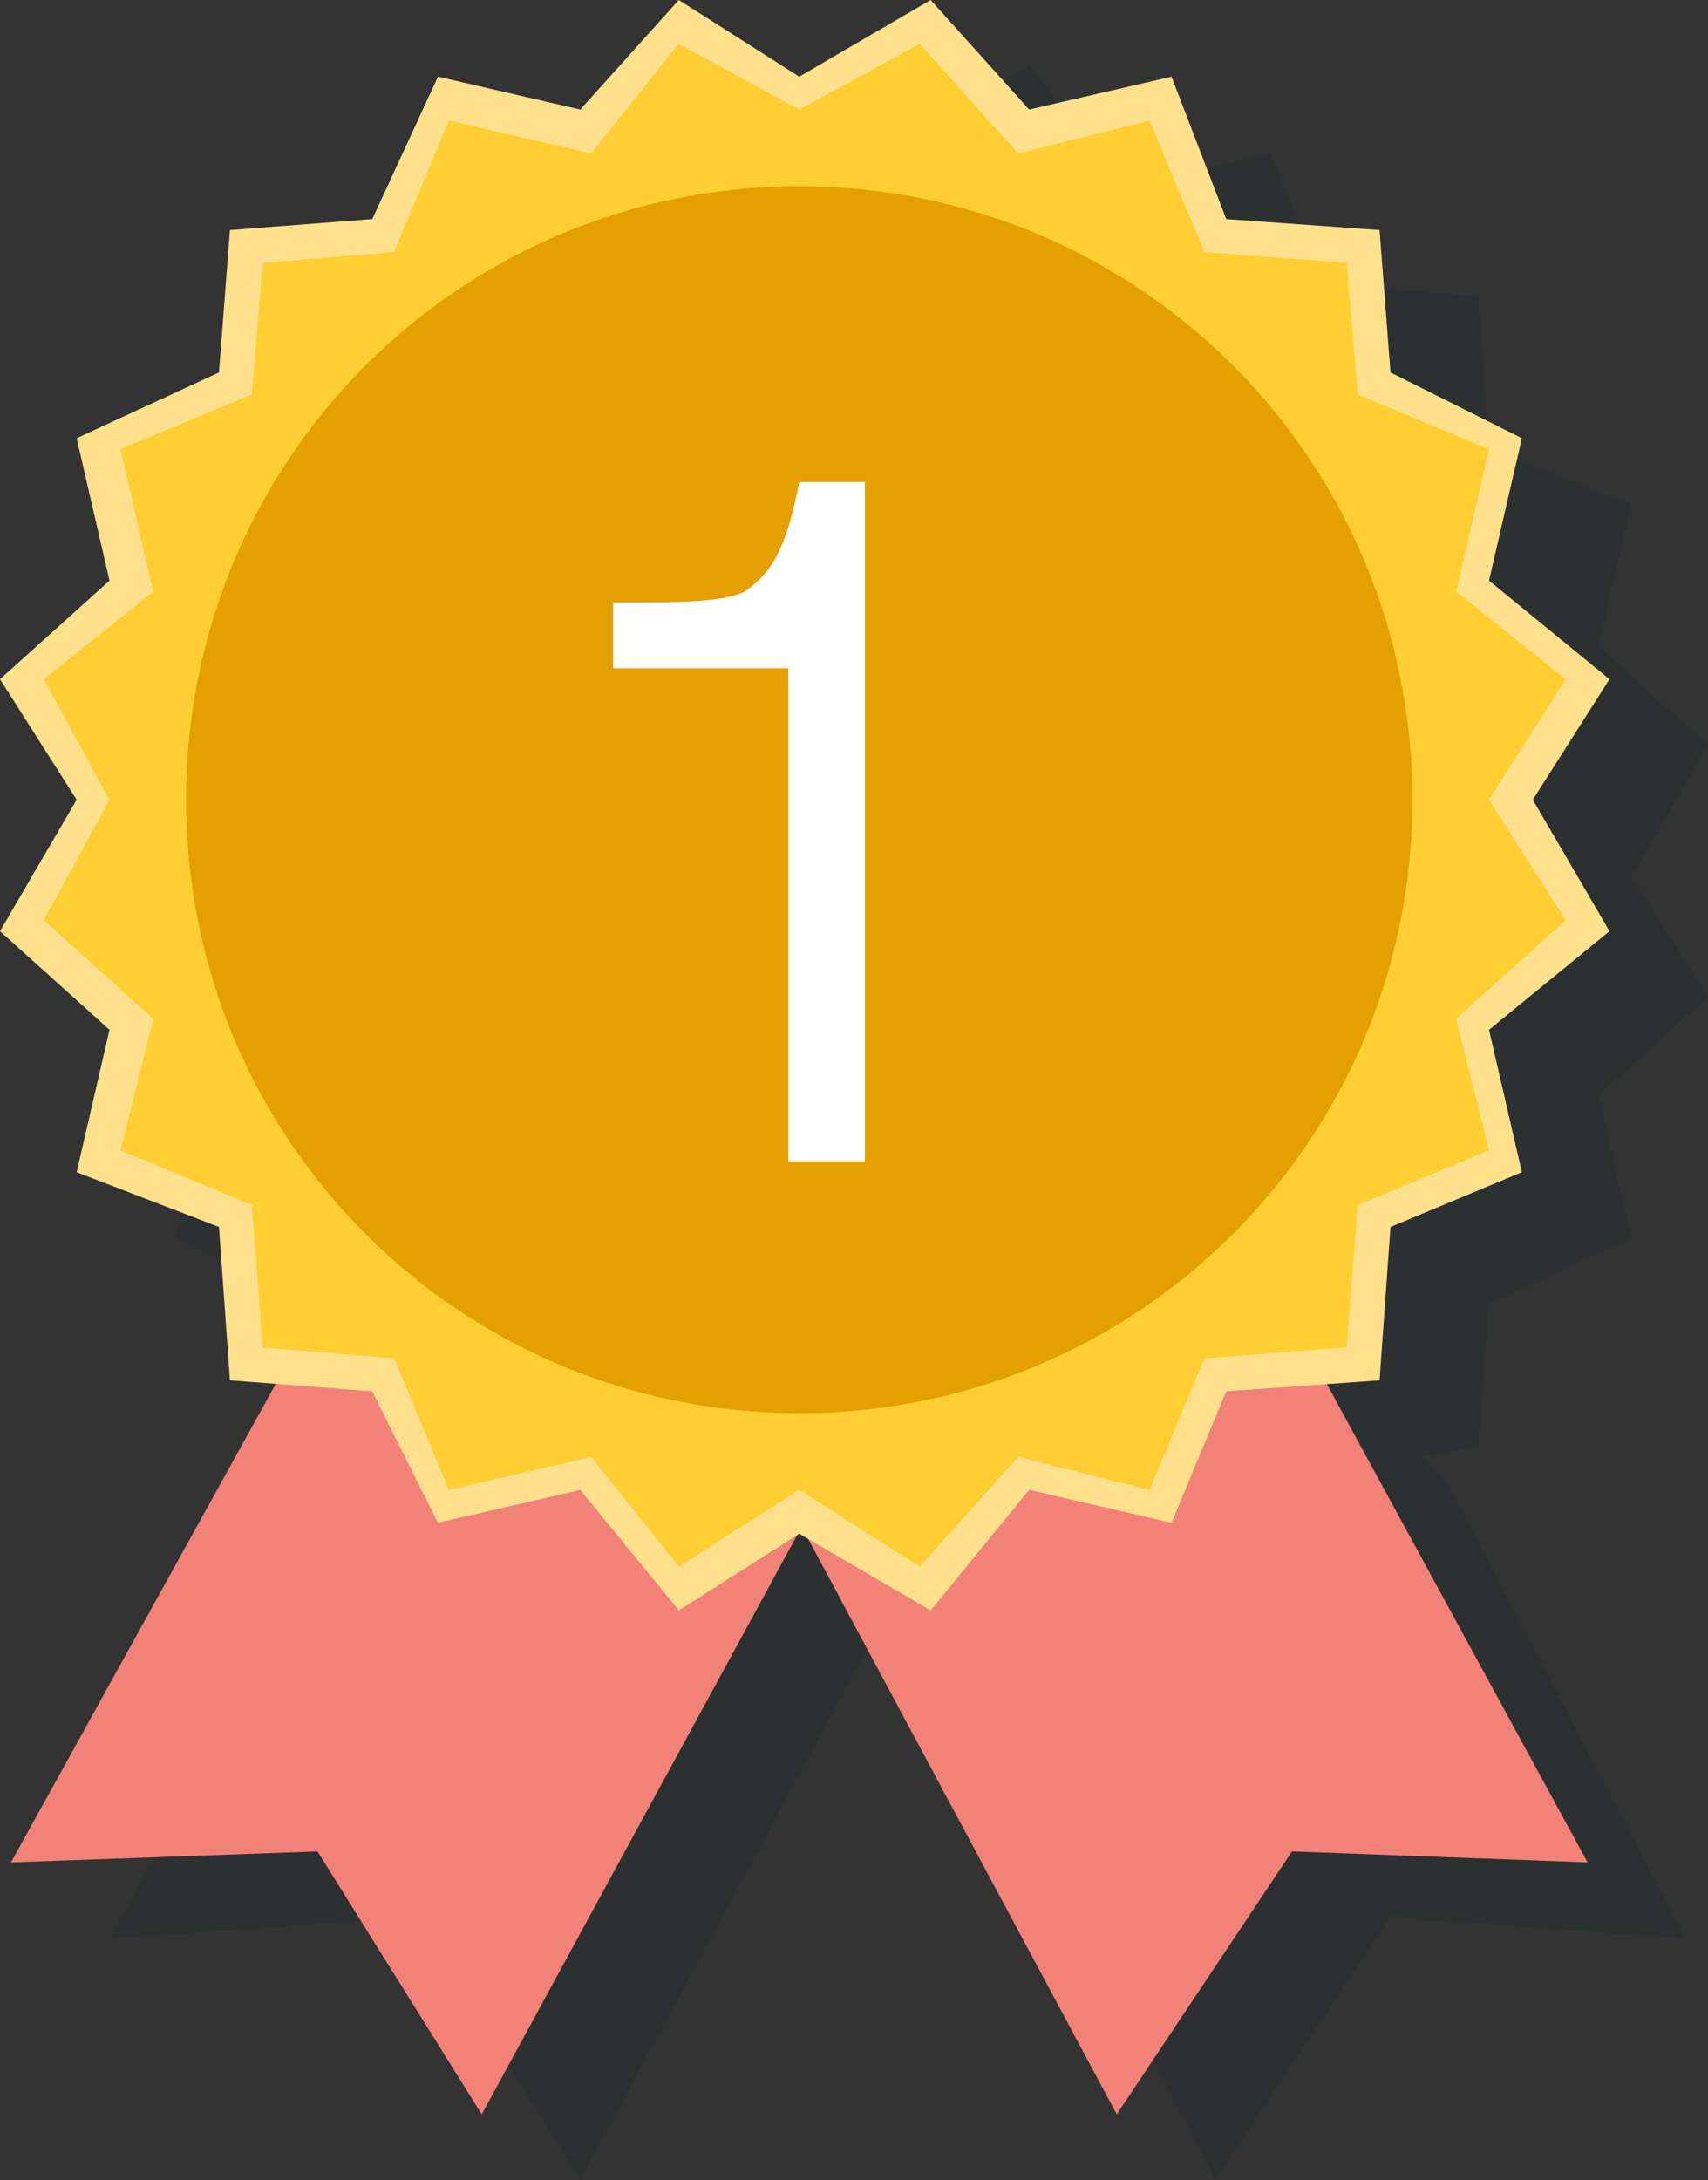 <?xml version="1.0" encoding="utf-8"?>
<!-- Generator: Adobe Illustrator 24.3.0, SVG Export Plug-In . SVG Version: 6.00 Build 0)  -->
<svg version="1.1" id="Layer_1" xmlns="http://www.w3.org/2000/svg" xmlns:xlink="http://www.w3.org/1999/xlink" x="0px" y="0px"
	 viewBox="0 0 15.6 19.9" style="enable-background:new 0 0 15.6 19.9;" xml:space="preserve">
<rect x="0" y="0" width="15.6" height="19.9" fill="#333333" stroke="none"/>
<style type="text/css">
	.st0{opacity:0.11;fill:#01242D;enable-background:new    ;}
	.st1{fill:#F28277;}
	.st2{fill:#FFE18D;}
	.st3{fill:#FFCE33;}
	.st4{fill:#EF3E26;}
	.st5{fill:#E3A000;}
	.st6{enable-background:new    ;}
	.st7{fill:#FFFFFF;}
</style>
<g id="Layer_2_1_">
	<g id="Layer_3">
		<polygon class="st0" points="14.6,5.9 14.9,4.6 13.6,4.1 13.5,2.7 12.1,2.6 11.6,1.4 10.3,1.7 9.4,0.6 8.2,1.3 7.1,0.6 6.2,1.7 
			4.9,1.4 4.3,2.6 3,2.7 2.9,4.1 1.6,4.6 1.9,5.9 0.9,6.8 1.6,8 0.9,9.1 1.9,10 1.6,11.3 2.9,11.9 3,13.2 3.5,13.3 3.3,13.5 
			3.3,13.5 1,17.7 3.8,17.5 5.3,19.9 8,14.9 8,14.9 8.2,14.6 8.2,14.6 8.3,14.6 8.5,14.9 8.5,14.9 11.1,19.9 12.7,17.5 15.4,17.7 
			13.2,13.5 13.2,13.5 13,13.3 13.5,13.2 13.6,11.9 14.9,11.3 14.6,10 15.6,9.1 14.9,8 15.6,6.8 		"/>
		<polygon class="st1" points="0.1,17 6.8,4.9 11.1,7 4.4,19.3 2.9,16.9 		"/>
		<polygon class="st1" points="14.5,17 7.9,4.9 3.6,7 10.2,19.3 11.8,16.9 		"/>
		<polygon class="st2" points="7.3,0.7 8.5,0 9.4,1 10.7,0.7 11.2,2 12.6,2.1 12.7,3.4 13.9,4 13.6,5.3 14.7,6.2 14,7.3 14.7,8.5 
			13.6,9.4 13.9,10.7 12.7,11.2 12.6,12.6 11.2,12.7 10.7,13.9 9.4,13.6 8.5,14.7 7.3,14 6.2,14.7 5.3,13.6 4,13.9 3.4,12.7 
			2.1,12.6 2,11.2 0.7,10.7 1,9.4 0,8.5 0.7,7.3 0,6.2 1,5.3 0.7,4 2,3.4 2.1,2.1 3.4,2 4,0.7 5.3,1 6.2,0 		"/>
		<polygon class="st3" points="7.3,1 8.4,0.4 9.3,1.4 10.5,1.1 11,2.3 12.3,2.4 12.4,3.6 13.6,4.1 13.3,5.4 14.3,6.2 13.6,7.3 
			14.3,8.4 13.3,9.3 13.6,10.5 12.4,11 12.3,12.3 11,12.4 10.5,13.6 9.3,13.3 8.4,14.3 7.3,13.6 6.2,14.3 5.4,13.3 4.1,13.6 
			3.6,12.4 2.4,12.3 2.3,11 1.1,10.5 1.4,9.3 0.4,8.4 1,7.3 0.4,6.2 1.4,5.4 1.1,4.1 2.3,3.6 2.4,2.4 3.6,2.3 4.1,1.1 5.4,1.4 
			6.2,0.4 		"/>
		<polygon class="st4" points="7.4,7.3 7.4,7.3 7.4,7.3 		"/>
		<polygon class="st4" points="7.4,7.3 7.4,7.3 7.4,7.3 		"/>
		<polygon class="st4" points="7.4,7.3 7.4,7.3 7.4,7.3 		"/>
		<polygon class="st4" points="7.4,7.3 7.4,7.3 7.4,7.3 		"/>
		<polygon class="st4" points="7.4,7.3 7.4,7.3 7.4,7.3 		"/>
		<polygon class="st4" points="7.4,7.3 7.4,7.3 7.4,7.3 		"/>
		<polygon class="st4" points="7.4,7.3 7.4,7.3 7.4,7.3 		"/>
		<path class="st5" d="M7.3,1.7c-3.1,0-5.6,2.5-5.6,5.6s2.5,5.6,5.6,5.6s5.6-2.5,5.6-5.6c0,0,0,0,0,0C12.9,4.2,10.4,1.7,7.3,1.7z"/>
		<g class="st6">
			<path class="st7" d="M7.9,4.3v6.3H7.2V6.1H5.6V5.5c0.6,0,1,0,1.2-0.1c0.3-0.2,0.4-0.5,0.5-1H7.9z"/>
		</g>
	</g>
</g>
</svg>
